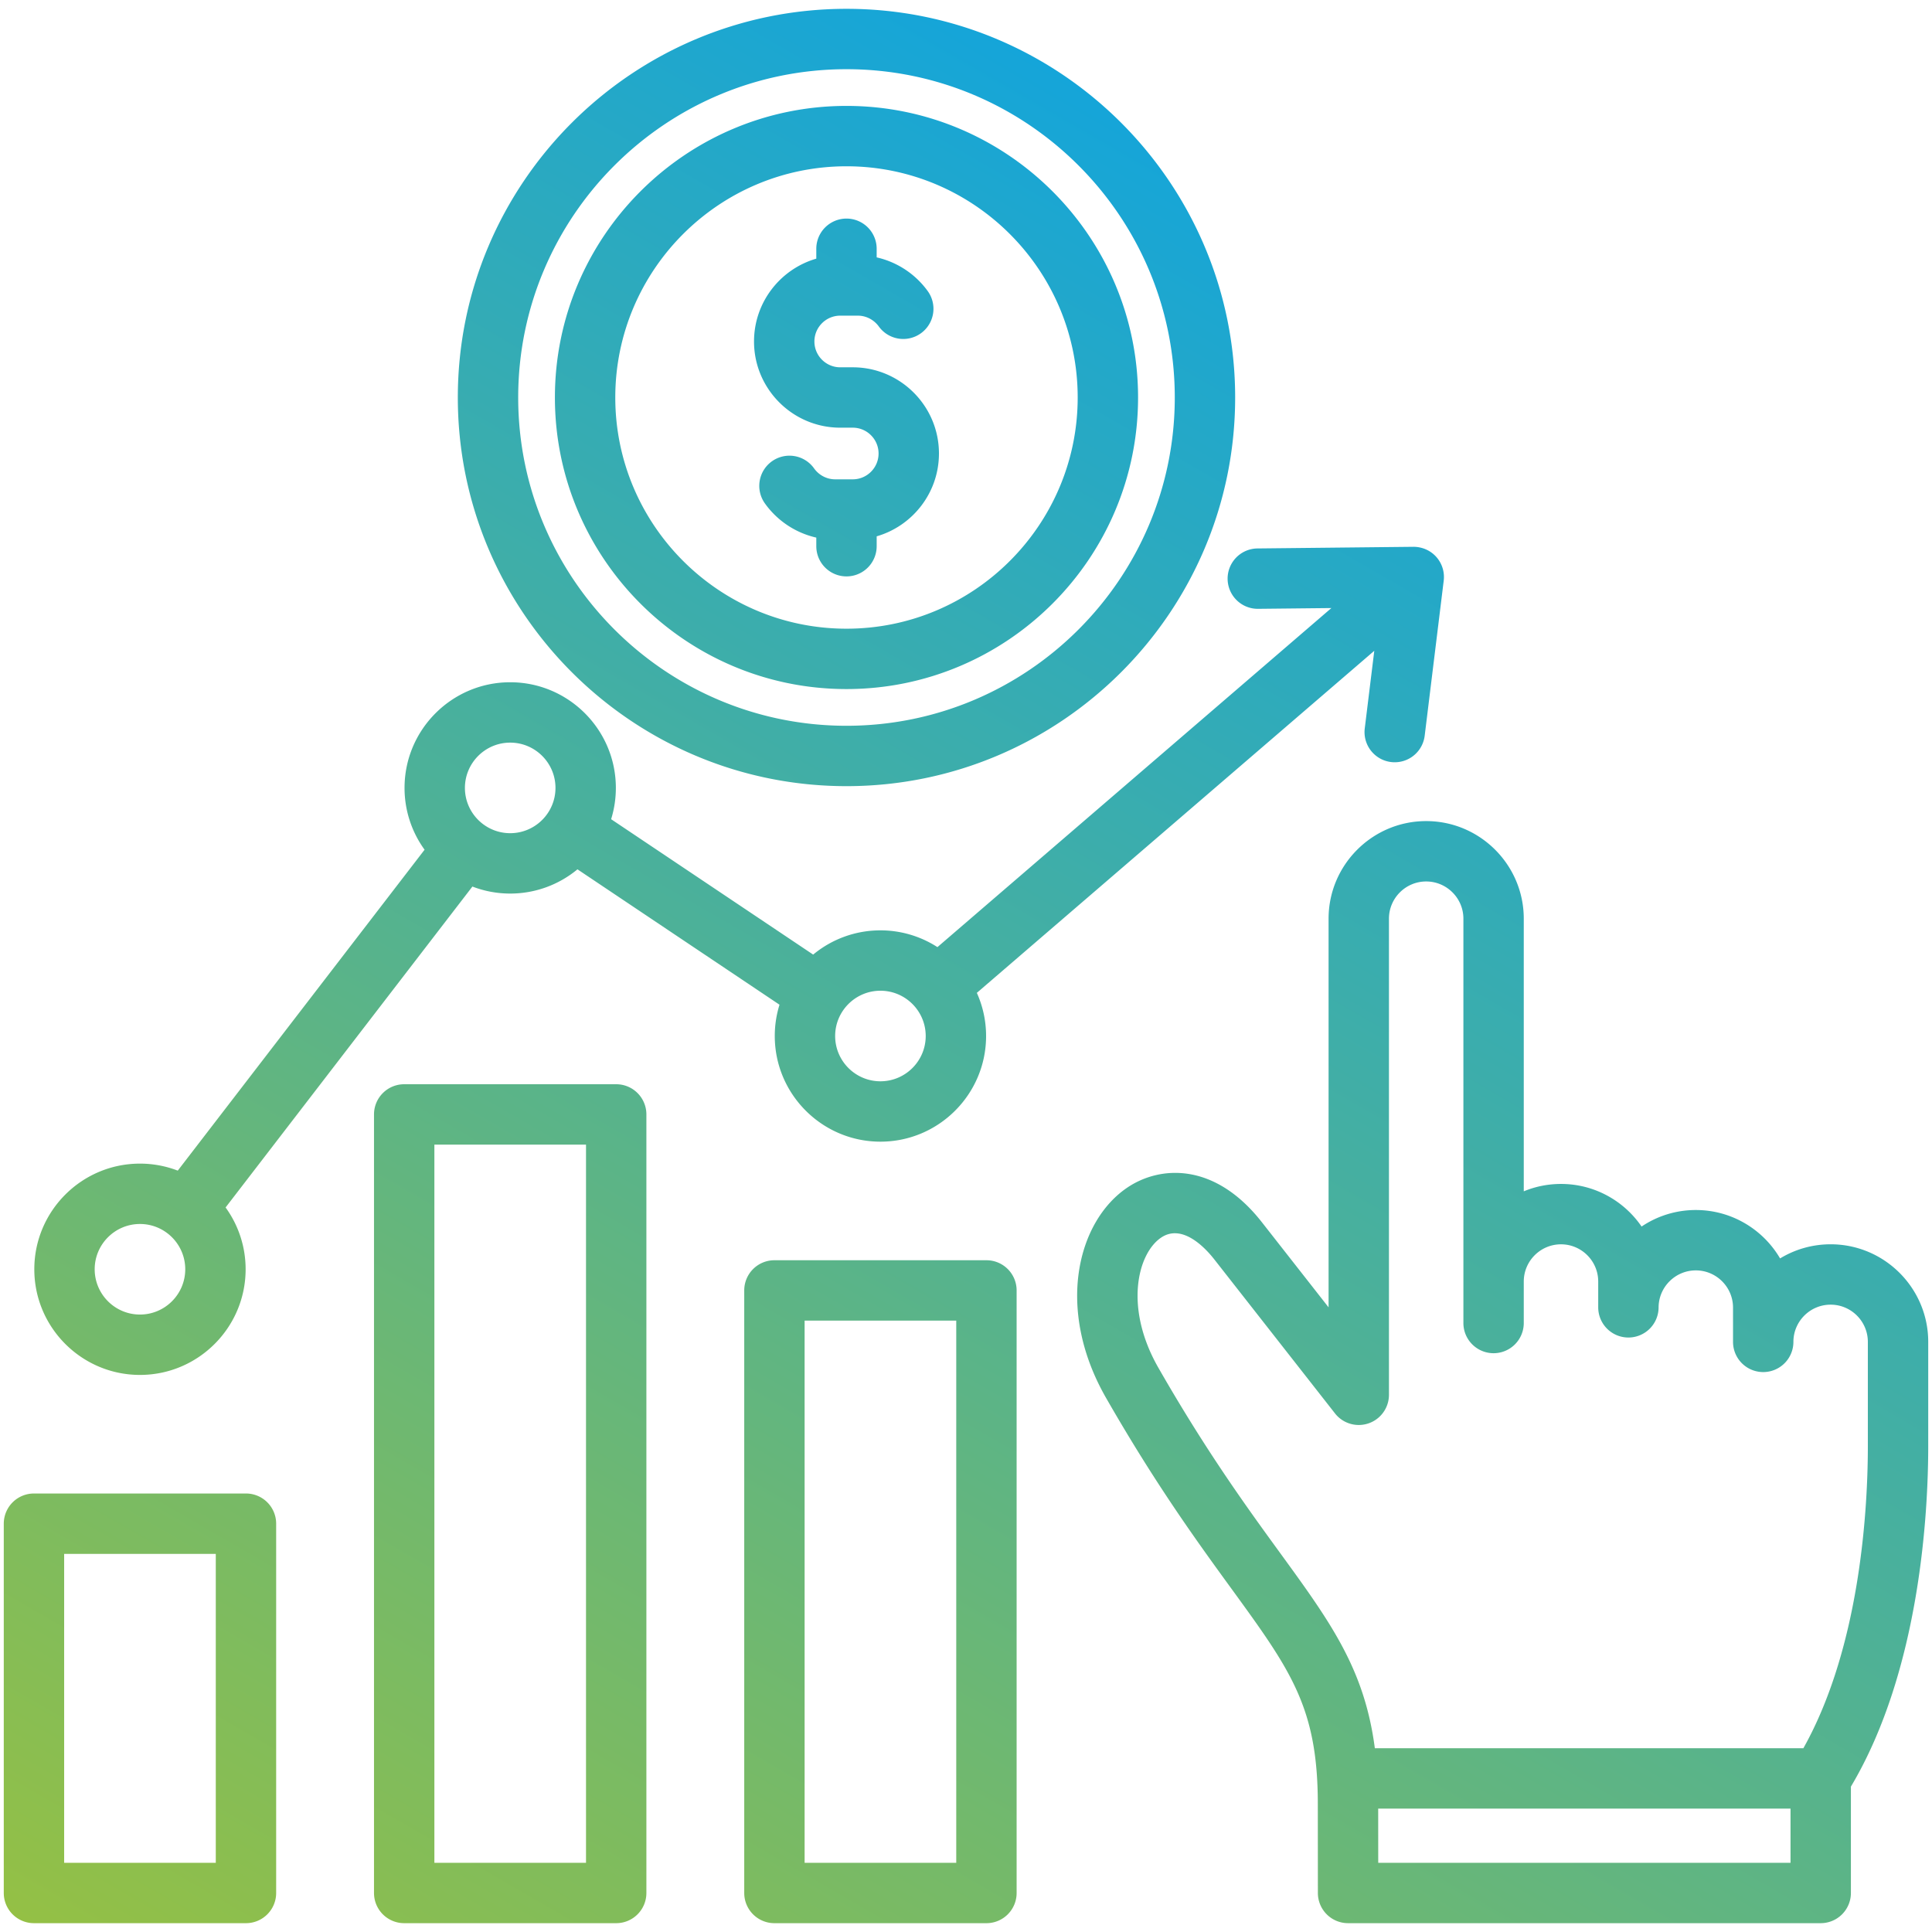 <svg xmlns="http://www.w3.org/2000/svg" version="1.1" xmlns:xlink="http://www.w3.org/1999/xlink" width="512" height="512" x="0" y="0" viewBox="0 0 512 512" style="enable-background:new 0 0 512 512" xml:space="preserve" class=""><g><linearGradient id="a" x1="136.379" x2="417.314" y1="584.443" y2="97.849" gradientUnits="userSpaceOnUse"><stop stop-opacity="1" stop-color="#94c045" offset="0"></stop><stop stop-opacity="1" stop-color="#15a5d9" offset="1"></stop></linearGradient><path fill="url(#a)" d="M485.136 329.75c-4.9 0-9.486 1.37-13.396 3.746-4.493-7.668-12.821-12.829-22.333-12.829a25.69 25.69 0 0 0-14.371 4.38c-4.663-6.812-12.497-11.29-21.357-11.29-3.491 0-6.823.695-9.864 1.955v-72.315c-.036-14.227-11.638-25.8-25.864-25.8-14.261 0-25.864 11.603-25.864 25.864v102.997l-17.673-22.551c-12.568-16.039-27.053-14.982-35.637-9.204-13.338 8.979-19.107 32.28-5.672 55.734 13.182 23.013 24.288 38.279 33.211 50.547 15.721 21.61 22.896 31.474 22.917 56.967l.019 23.716a8 8 0 0 0 8 7.993h125.255a8 8 0 0 0 8-8v-28.183c18.461-30.983 20.492-73.238 20.493-90.237v-27.627c0-14.26-11.603-25.863-25.864-25.863zm-10.629 163.911H365.246l-.012-14.365h109.273zM495 383.241c0 15.286-1.719 52.668-17.084 80.055h-113.57c-2.746-21.008-11.733-33.361-25.09-51.723-8.696-11.953-19.517-26.83-32.267-49.088-9.177-16.021-5.477-30.335.723-34.508 5.649-3.803 11.75 2.788 14.109 5.8l31.969 40.794a8 8 0 0 0 14.297-4.934V243.462c0-5.439 4.425-9.864 9.864-9.864 5.425 0 9.851 4.414 9.864 9.819v107.198a8 8 0 0 0 16 0v-10.993c0-5.439 4.425-9.865 9.864-9.865s9.865 4.426 9.865 9.865v6.835a8 8 0 0 0 7.983 8h.017a8.002 8.002 0 0 0 8-7.967c.022-5.417 4.447-9.823 9.863-9.823 5.439 0 9.864 4.425 9.864 9.864v9.083a8 8 0 0 0 16 0c0-5.439 4.425-9.864 9.864-9.864s9.864 4.425 9.864 9.864zm-233.584-49.264H205.23a8 8 0 0 0-8 8v159.685a8 8 0 0 0 8 8h56.186a8 8 0 0 0 8-8V341.977a8 8 0 0 0-8-8zm-8 159.684H213.23V349.977h40.186zM163.3 287.334h-56.185a8 8 0 0 0-8 8v206.327a8 8 0 0 0 8 8H163.3a8 8 0 0 0 8-8V295.334a8 8 0 0 0-8-8zm-8 206.327h-40.185V303.334H155.3zm-90.115-97.868H9a8 8 0 0 0-8 8v97.868a8 8 0 0 0 8 8h56.185a8 8 0 0 0 8-8v-97.868a8 8 0 0 0-8-8zm-8 97.868H17v-81.868h40.185zM37.093 364.369c15.439 0 28-12.561 28-28a27.837 27.837 0 0 0-5.311-16.378l65.411-85.046a27.852 27.852 0 0 0 10.014 1.859 27.873 27.873 0 0 0 17.827-6.425l53.543 35.881a27.894 27.894 0 0 0-1.254 8.293c0 15.439 12.561 28 28 28s28-12.561 28-28c0-4.072-.881-7.94-2.451-11.434l105.326-90.651-2.524 20.565a8 8 0 0 0 15.881 1.95l5.044-41.098a8 8 0 0 0-1.977-6.308c-1.537-1.719-3.743-2.669-6.047-2.667l-41.404.436a8.001 8.001 0 0 0 .082 16h.085l19.493-.205-104.402 89.856a27.825 27.825 0 0 0-15.106-4.443 27.875 27.875 0 0 0-17.826 6.424l-53.543-35.881a27.915 27.915 0 0 0 1.254-8.292c0-15.439-12.561-28-28-28s-28 12.561-28 28a27.837 27.837 0 0 0 5.311 16.378l-65.412 85.046a27.851 27.851 0 0 0-10.014-1.858c-15.439 0-28 12.561-28 28s12.56 27.998 28 27.998zm196.23-101.816c6.617 0 12 5.383 12 12s-5.383 12-12 12-12-5.383-12-12 5.384-12 12-12zm-98.115-65.749c6.617 0 12 5.383 12 12s-5.383 12-12 12-12-5.383-12-12 5.383-12 12-12zM37.093 324.369c6.617 0 12 5.383 12 12s-5.383 12-12 12-12-5.383-12-12 5.383-12 12-12zm187.235-116.03c56.794 0 103-46.206 103-103s-46.206-103-103-103-103 46.206-103 103 46.205 103 103 103zm0-190c47.972 0 87 39.028 87 87s-39.028 87-87 87-87-39.028-87-87 39.027-87 87-87zm0 164.27c42.607 0 77.271-34.663 77.271-77.271s-34.664-77.271-77.271-77.271-77.271 34.663-77.271 77.271 34.664 77.271 77.271 77.271zm0-138.541c33.785 0 61.271 27.485 61.271 61.271s-27.486 61.271-61.271 61.271-61.271-27.485-61.271-61.271 27.486-61.271 61.271-61.271zm-24.503 46.427c0-10.396 6.982-19.193 16.502-21.948v-2.619a8 8 0 0 1 16 0v2.281a22.983 22.983 0 0 1 13.531 8.934 8 8 0 0 1-1.793 11.17 7.998 7.998 0 0 1-11.17-1.793c-1.299-1.796-3.375-2.868-5.553-2.868h-4.673c-3.773 0-6.843 3.07-6.843 6.844s3.07 6.844 6.843 6.844h3.318c12.596 0 22.844 10.248 22.844 22.844 0 10.396-6.982 19.193-16.503 21.948v2.619a8 8 0 0 1-16 0v-2.281a22.983 22.983 0 0 1-13.531-8.936 8 8 0 1 1 12.964-9.375c1.299 1.796 3.375 2.868 5.552 2.868h4.673c3.774 0 6.844-3.07 6.844-6.844s-3.07-6.844-6.844-6.844h-3.318c-12.595 0-22.843-10.248-22.843-22.844z" opacity="1" data-original="url(#a)"></path></g></svg>